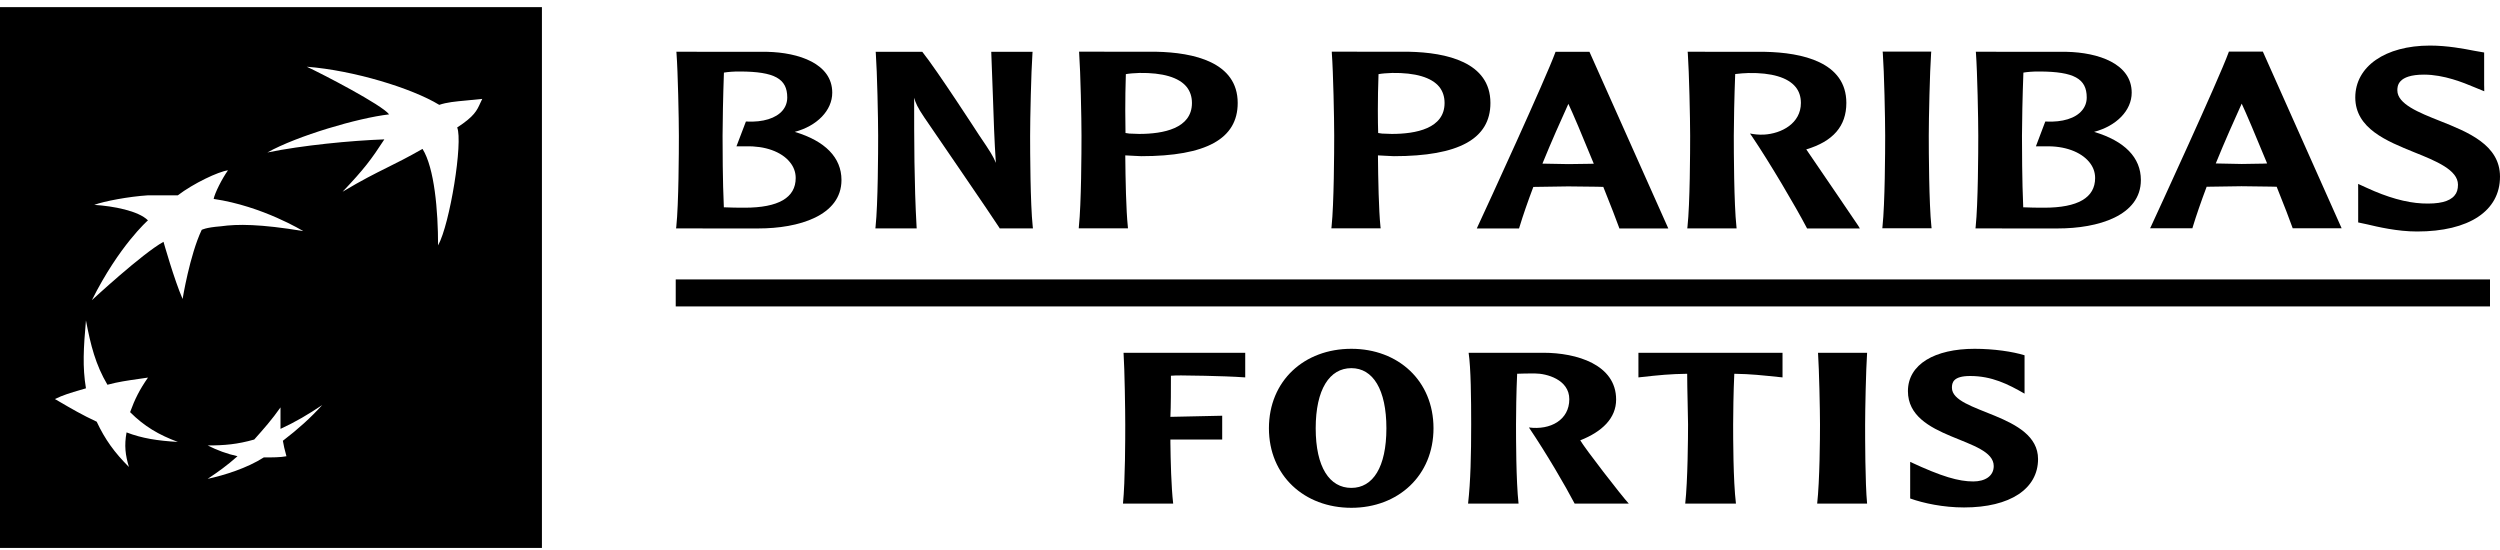 <svg width="100" height="22" viewBox="0 0 100 22" fill="none" xmlns="http://www.w3.org/2000/svg">
<path d="M99.6 11.177H27.029V12.257H99.6V11.177Z" fill="black"/>
<path d="M33.659 7.2C33.659 6.302 33.006 5.639 31.79 5.275C32.682 5.038 33.29 4.419 33.29 3.707C33.29 2.543 31.945 2.1 30.687 2.073L27.055 2.07L27.061 2.141C27.116 2.884 27.155 4.748 27.155 5.433C27.155 6.057 27.148 8.155 27.052 9.064L27.042 9.137L30.334 9.138C31.941 9.139 33.659 8.63 33.659 7.2ZM28.954 8.292C28.905 7.257 28.903 5.85 28.903 5.433C28.903 4.939 28.923 3.839 28.957 2.904C29.11 2.878 29.369 2.856 29.604 2.86C30.978 2.865 31.49 3.146 31.49 3.897C31.49 4.096 31.427 4.27 31.305 4.417C31.043 4.732 30.52 4.894 29.869 4.862H29.836L29.458 5.854H29.841C30.599 5.831 31.258 6.068 31.593 6.483C31.75 6.672 31.828 6.888 31.828 7.121C31.828 7.907 31.14 8.308 29.785 8.308C29.558 8.307 29.189 8.306 28.954 8.292Z" fill="black"/>
<path d="M36.663 9.066C36.566 7.336 36.566 5.597 36.566 3.916V3.911C36.622 4.113 36.701 4.297 36.962 4.683C36.989 4.726 39.829 8.864 39.974 9.109L39.988 9.136H41.318L41.309 9.063C41.212 8.154 41.205 6.056 41.205 5.433C41.205 4.745 41.246 2.881 41.298 2.139L41.303 2.072H41.246H39.65L39.716 3.848C39.745 4.734 39.775 5.638 39.834 6.514C39.724 6.248 39.636 6.101 39.158 5.398C39.143 5.373 37.484 2.814 36.906 2.091L36.891 2.073H35.027L35.033 2.14C35.086 2.883 35.126 4.745 35.126 5.433C35.126 6.058 35.119 8.158 35.023 9.064L35.015 9.137H36.668L36.663 9.066Z" fill="black"/>
<path d="M45.113 9.061C45.044 8.413 45.019 7.173 45.011 6.215C45.092 6.219 45.372 6.234 45.372 6.234L45.649 6.247C48.248 6.247 49.508 5.552 49.508 4.119C49.508 2.481 47.739 2.101 46.257 2.07L43.163 2.067L43.167 2.138C43.221 2.885 43.26 4.744 43.26 5.431C43.26 6.055 43.252 8.154 43.155 9.061L43.15 9.133H45.119L45.113 9.061ZM45.034 2.966C45.155 2.942 45.369 2.924 45.581 2.918C46.503 2.904 47.153 3.093 47.465 3.475C47.605 3.651 47.678 3.866 47.678 4.119C47.678 5.141 46.53 5.357 45.567 5.357L45.177 5.343C45.177 5.343 45.081 5.33 45.02 5.32C45.015 5.086 45.011 4.78 45.011 4.428C45.011 3.978 45.017 3.457 45.034 2.966Z" fill="black"/>
<path d="M55.218 9.061C55.151 8.413 55.126 7.173 55.118 6.215C55.2 6.219 55.478 6.234 55.478 6.234L55.756 6.247C58.352 6.247 59.617 5.552 59.617 4.119C59.617 2.481 57.847 2.101 56.362 2.07L53.271 2.067L53.274 2.138C53.329 2.885 53.368 4.744 53.368 5.431C53.368 6.055 53.359 8.154 53.263 9.061L53.255 9.133H55.227L55.218 9.061ZM55.141 2.966C55.261 2.942 55.477 2.924 55.687 2.918C56.609 2.904 57.26 3.093 57.572 3.475C57.711 3.651 57.783 3.866 57.783 4.119C57.783 5.141 56.637 5.357 55.672 5.357L55.282 5.343C55.282 5.343 55.186 5.33 55.127 5.32C55.119 5.086 55.114 4.778 55.114 4.423C55.114 3.972 55.122 3.457 55.141 2.966Z" fill="black"/>
<path d="M59.072 9.138H60.761L60.774 9.098C60.92 8.615 61.11 8.068 61.333 7.477C61.394 7.476 62.728 7.456 62.728 7.456L63.879 7.469C63.879 7.469 64.082 7.476 64.132 7.476C64.436 8.237 64.662 8.814 64.762 9.099L64.775 9.138H66.732L63.578 2.072H63.547H62.254H62.222L62.208 2.11C61.842 3.114 59.485 8.253 59.116 9.041L59.072 9.138ZM62.735 4.154C62.893 4.482 63.297 5.433 63.751 6.548C63.684 6.549 63.603 6.552 63.603 6.552L62.735 6.564C62.735 6.564 61.838 6.55 61.697 6.545C62.063 5.648 62.424 4.839 62.735 4.154Z" fill="black"/>
<path d="M69.457 9.062C69.358 8.151 69.352 6.054 69.352 5.431C69.352 4.939 69.373 3.838 69.408 2.962C69.57 2.942 69.791 2.923 69.939 2.921C70.861 2.904 71.512 3.097 71.823 3.478C71.964 3.65 72.036 3.865 72.036 4.118C72.036 4.932 71.267 5.345 70.553 5.385C70.317 5.395 70.136 5.363 70.135 5.363L69.999 5.34L70.087 5.466C70.777 6.486 71.825 8.262 72.268 9.109L72.284 9.139H74.395L74.332 9.033C74.26 8.918 72.877 6.894 72.288 6.03L72.251 5.976C73.325 5.654 73.854 5.044 73.854 4.118C73.854 2.482 72.082 2.103 70.599 2.073L67.506 2.07L67.513 2.137C67.564 2.881 67.606 4.744 67.606 5.431C67.606 6.055 67.599 8.153 67.5 9.06L67.491 9.136H69.464L69.457 9.062Z" fill="black"/>
<path d="M77.256 9.058C77.16 8.148 77.151 6.052 77.151 5.428C77.151 4.743 77.192 2.88 77.244 2.133L77.25 2.064H77.196H75.306L75.313 2.133C75.367 2.881 75.407 4.744 75.407 5.428C75.407 6.052 75.398 8.148 75.3 9.058L75.293 9.13H77.264L77.256 9.058Z" fill="black"/>
<path d="M85.635 7.2C85.635 6.302 84.985 5.639 83.764 5.275C84.66 5.038 85.268 4.419 85.268 3.707C85.268 2.543 83.926 2.1 82.665 2.073L79.033 2.07L79.039 2.141C79.093 2.884 79.131 4.748 79.131 5.433C79.131 6.057 79.123 8.155 79.027 9.064L79.019 9.137L82.311 9.138C83.92 9.139 85.635 8.63 85.635 7.2ZM80.929 8.292C80.882 7.257 80.879 5.85 80.879 5.433C80.879 4.939 80.9 3.838 80.936 2.904C81.085 2.878 81.344 2.856 81.582 2.86C82.957 2.865 83.469 3.146 83.469 3.897C83.469 4.096 83.405 4.27 83.281 4.417C83.023 4.732 82.498 4.894 81.846 4.862H81.811L81.436 5.854H81.819C82.578 5.831 83.231 6.068 83.57 6.483C83.727 6.672 83.805 6.888 83.805 7.121C83.805 7.907 83.118 8.308 81.764 8.308C81.533 8.307 81.163 8.306 80.929 8.292Z" fill="black"/>
<path d="M87.707 9.09C87.854 8.608 88.043 8.063 88.266 7.47C88.326 7.467 89.66 7.449 89.66 7.449L90.814 7.464C90.814 7.464 91.016 7.467 91.067 7.47C91.372 8.231 91.594 8.804 91.694 9.092L91.707 9.13H93.665L90.514 2.064H90.484H89.156L89.142 2.103C88.754 3.171 86.257 8.589 86.05 9.036L86.004 9.13H87.697L87.707 9.09ZM89.668 4.146C89.826 4.479 90.228 5.424 90.685 6.538C90.617 6.539 90.538 6.545 90.538 6.545L89.668 6.559C89.668 6.559 88.775 6.539 88.631 6.538C88.996 5.64 89.357 4.835 89.668 4.146Z" fill="black"/>
<path d="M96.573 6.092C97.434 6.437 98.319 6.797 98.319 7.387C98.319 7.569 98.278 7.712 98.18 7.823C97.978 8.066 97.555 8.169 96.888 8.137C96.24 8.105 95.494 7.894 94.672 7.514L94.325 7.356L94.327 7.627V8.897L94.55 8.945L94.686 8.974C95.104 9.073 95.888 9.26 96.681 9.26C98.758 9.26 100 8.438 100 7.067C100 5.794 98.72 5.284 97.591 4.835C96.755 4.503 95.894 4.16 95.894 3.616C95.894 3.457 95.894 2.985 96.962 2.985C97.761 2.985 98.543 3.308 98.965 3.485L99.371 3.651L99.366 3.384V2.1L98.965 2.03C98.564 1.951 97.895 1.823 97.199 1.823C95.412 1.823 94.211 2.657 94.211 3.9C94.214 5.142 95.469 5.643 96.573 6.092Z" fill="black"/>
<path d="M45.01 16.986C45.01 17.501 45.01 19.225 44.919 20.144H46.927C46.848 19.449 46.825 18.431 46.816 17.704V17.581H48.888V16.629L46.816 16.674C46.837 16.248 46.837 15.578 46.837 15.029C46.96 15.017 47.106 15.017 47.251 15.017C47.264 15.017 48.888 15.029 49.809 15.096V14.111H44.942C44.986 14.792 45.01 16.417 45.01 16.986Z" fill="black"/>
<path d="M54.054 13.952C52.169 13.952 50.757 15.229 50.757 17.131C50.757 19.022 52.169 20.312 54.054 20.312C55.927 20.312 57.34 19.022 57.34 17.131C57.34 15.229 55.927 13.952 54.054 13.952ZM54.054 19.516C53.181 19.516 52.628 18.687 52.628 17.131C52.628 15.577 53.181 14.726 54.054 14.726C54.917 14.726 55.456 15.577 55.456 17.131C55.456 18.688 54.917 19.516 54.054 19.516Z" fill="black"/>
<path d="M64.645 15.981C64.645 14.582 63.064 14.111 61.74 14.111H58.745C58.836 14.726 58.847 15.957 58.847 16.976C58.847 18.185 58.824 19.249 58.723 20.144H60.742C60.641 19.225 60.641 17.501 60.641 16.976C60.641 16.574 60.651 15.688 60.686 14.95C60.82 14.939 61.201 14.939 61.405 14.939C61.852 14.939 62.772 15.175 62.772 15.969C62.772 16.798 62.02 17.211 61.157 17.099C61.874 18.164 62.604 19.416 62.985 20.143H65.15C64.859 19.829 63.389 17.928 63.21 17.613C64.085 17.267 64.645 16.731 64.645 15.981Z" fill="black"/>
<path d="M65.537 15.096C66.422 14.997 66.793 14.962 67.487 14.951C67.487 15.589 67.522 16.596 67.522 16.977C67.522 17.492 67.51 19.225 67.409 20.145H69.438C69.326 19.226 69.326 17.492 69.326 16.977C69.326 16.584 69.338 15.656 69.372 14.951C70.078 14.963 70.414 15.006 71.301 15.096V14.111H65.537L65.537 15.096Z" fill="black"/>
<path d="M72.721 14.111C72.766 14.792 72.8 16.417 72.8 16.986C72.8 17.501 72.789 19.225 72.687 20.144H74.684C74.605 19.314 74.605 17.524 74.605 16.986C74.605 16.407 74.638 14.793 74.684 14.111H72.721Z" fill="black"/>
<path d="M78.077 15.51C78.077 15.309 78.122 15.04 78.807 15.04C79.671 15.04 80.32 15.364 80.982 15.746V14.211C80.511 14.065 79.759 13.952 78.986 13.952C77.394 13.952 76.317 14.569 76.317 15.646C76.317 17.602 79.749 17.49 79.749 18.642C79.749 19.044 79.402 19.258 78.93 19.258C78.348 19.258 77.674 19.067 76.407 18.475V19.939C76.946 20.131 77.73 20.298 78.561 20.298C80.41 20.298 81.522 19.55 81.522 18.362C81.521 16.538 78.077 16.528 78.077 15.51Z" fill="black"/>
<path fill-rule="evenodd" clip-rule="evenodd" d="M21.677 0.286H0V21.917H21.677V0.286ZM15.476 6.708L15.476 6.708C14.976 6.957 14.492 7.198 13.703 7.67C14.562 6.765 14.848 6.385 15.374 5.575C14.037 5.623 12.079 5.814 10.694 6.099C11.888 5.432 14.323 4.718 15.565 4.575C15.279 4.194 12.891 2.955 12.27 2.669C14.133 2.812 16.472 3.525 17.57 4.194C17.874 4.091 18.202 4.061 18.654 4.019C18.842 4.002 19.051 3.983 19.29 3.956C19.26 4.015 19.234 4.072 19.21 4.126C19.078 4.418 18.971 4.657 18.287 5.099C18.525 5.67 18 8.958 17.523 9.816C17.523 8.433 17.379 6.719 16.901 5.956C16.301 6.298 15.884 6.506 15.476 6.708ZM5.204 16.486C5.777 17.058 6.35 17.392 7.114 17.677C6.302 17.63 5.681 17.534 5.062 17.296C4.966 17.823 5.014 18.202 5.157 18.679C4.584 18.107 4.202 17.582 3.868 16.868C3.299 16.605 2.852 16.344 2.34 16.045L2.34 16.045L2.34 16.045L2.197 15.962C2.515 15.803 2.835 15.71 3.209 15.6C3.283 15.579 3.359 15.557 3.438 15.533C3.295 14.675 3.342 13.913 3.438 12.817C3.629 13.818 3.82 14.58 4.297 15.39C4.716 15.276 5.103 15.221 5.558 15.156C5.674 15.139 5.794 15.122 5.92 15.103C5.586 15.581 5.394 15.962 5.204 16.486ZM9.119 6.813C8.88 7.148 8.593 7.719 8.546 7.957C10.503 8.244 12.127 9.243 12.127 9.243C10.408 8.958 9.5 8.958 8.832 9.052C8.212 9.1 8.068 9.195 8.068 9.195C7.591 10.196 7.304 11.959 7.304 11.959C6.97 11.197 6.54 9.672 6.54 9.672C5.68 10.148 3.675 12.007 3.675 12.007C4.772 9.815 5.918 8.814 5.918 8.814C5.536 8.432 4.533 8.243 3.77 8.195C4.152 8.05 5.154 7.861 5.918 7.813H7.112C7.734 7.338 8.738 6.861 9.119 6.813ZM10.169 17.581C10.552 17.153 10.886 16.772 11.22 16.296C11.22 16.627 11.22 16.866 11.22 17.155C11.84 16.868 12.317 16.584 12.89 16.201C12.413 16.725 11.935 17.155 11.315 17.631C11.35 17.843 11.385 17.976 11.421 18.108C11.433 18.154 11.445 18.2 11.458 18.25C11.22 18.297 10.885 18.297 10.551 18.297C9.882 18.725 8.975 19.01 8.306 19.154C8.736 18.867 9.07 18.631 9.5 18.249C9.071 18.153 8.688 18.01 8.306 17.818C8.975 17.818 9.5 17.773 10.169 17.581Z" fill="black"/>
</svg>
